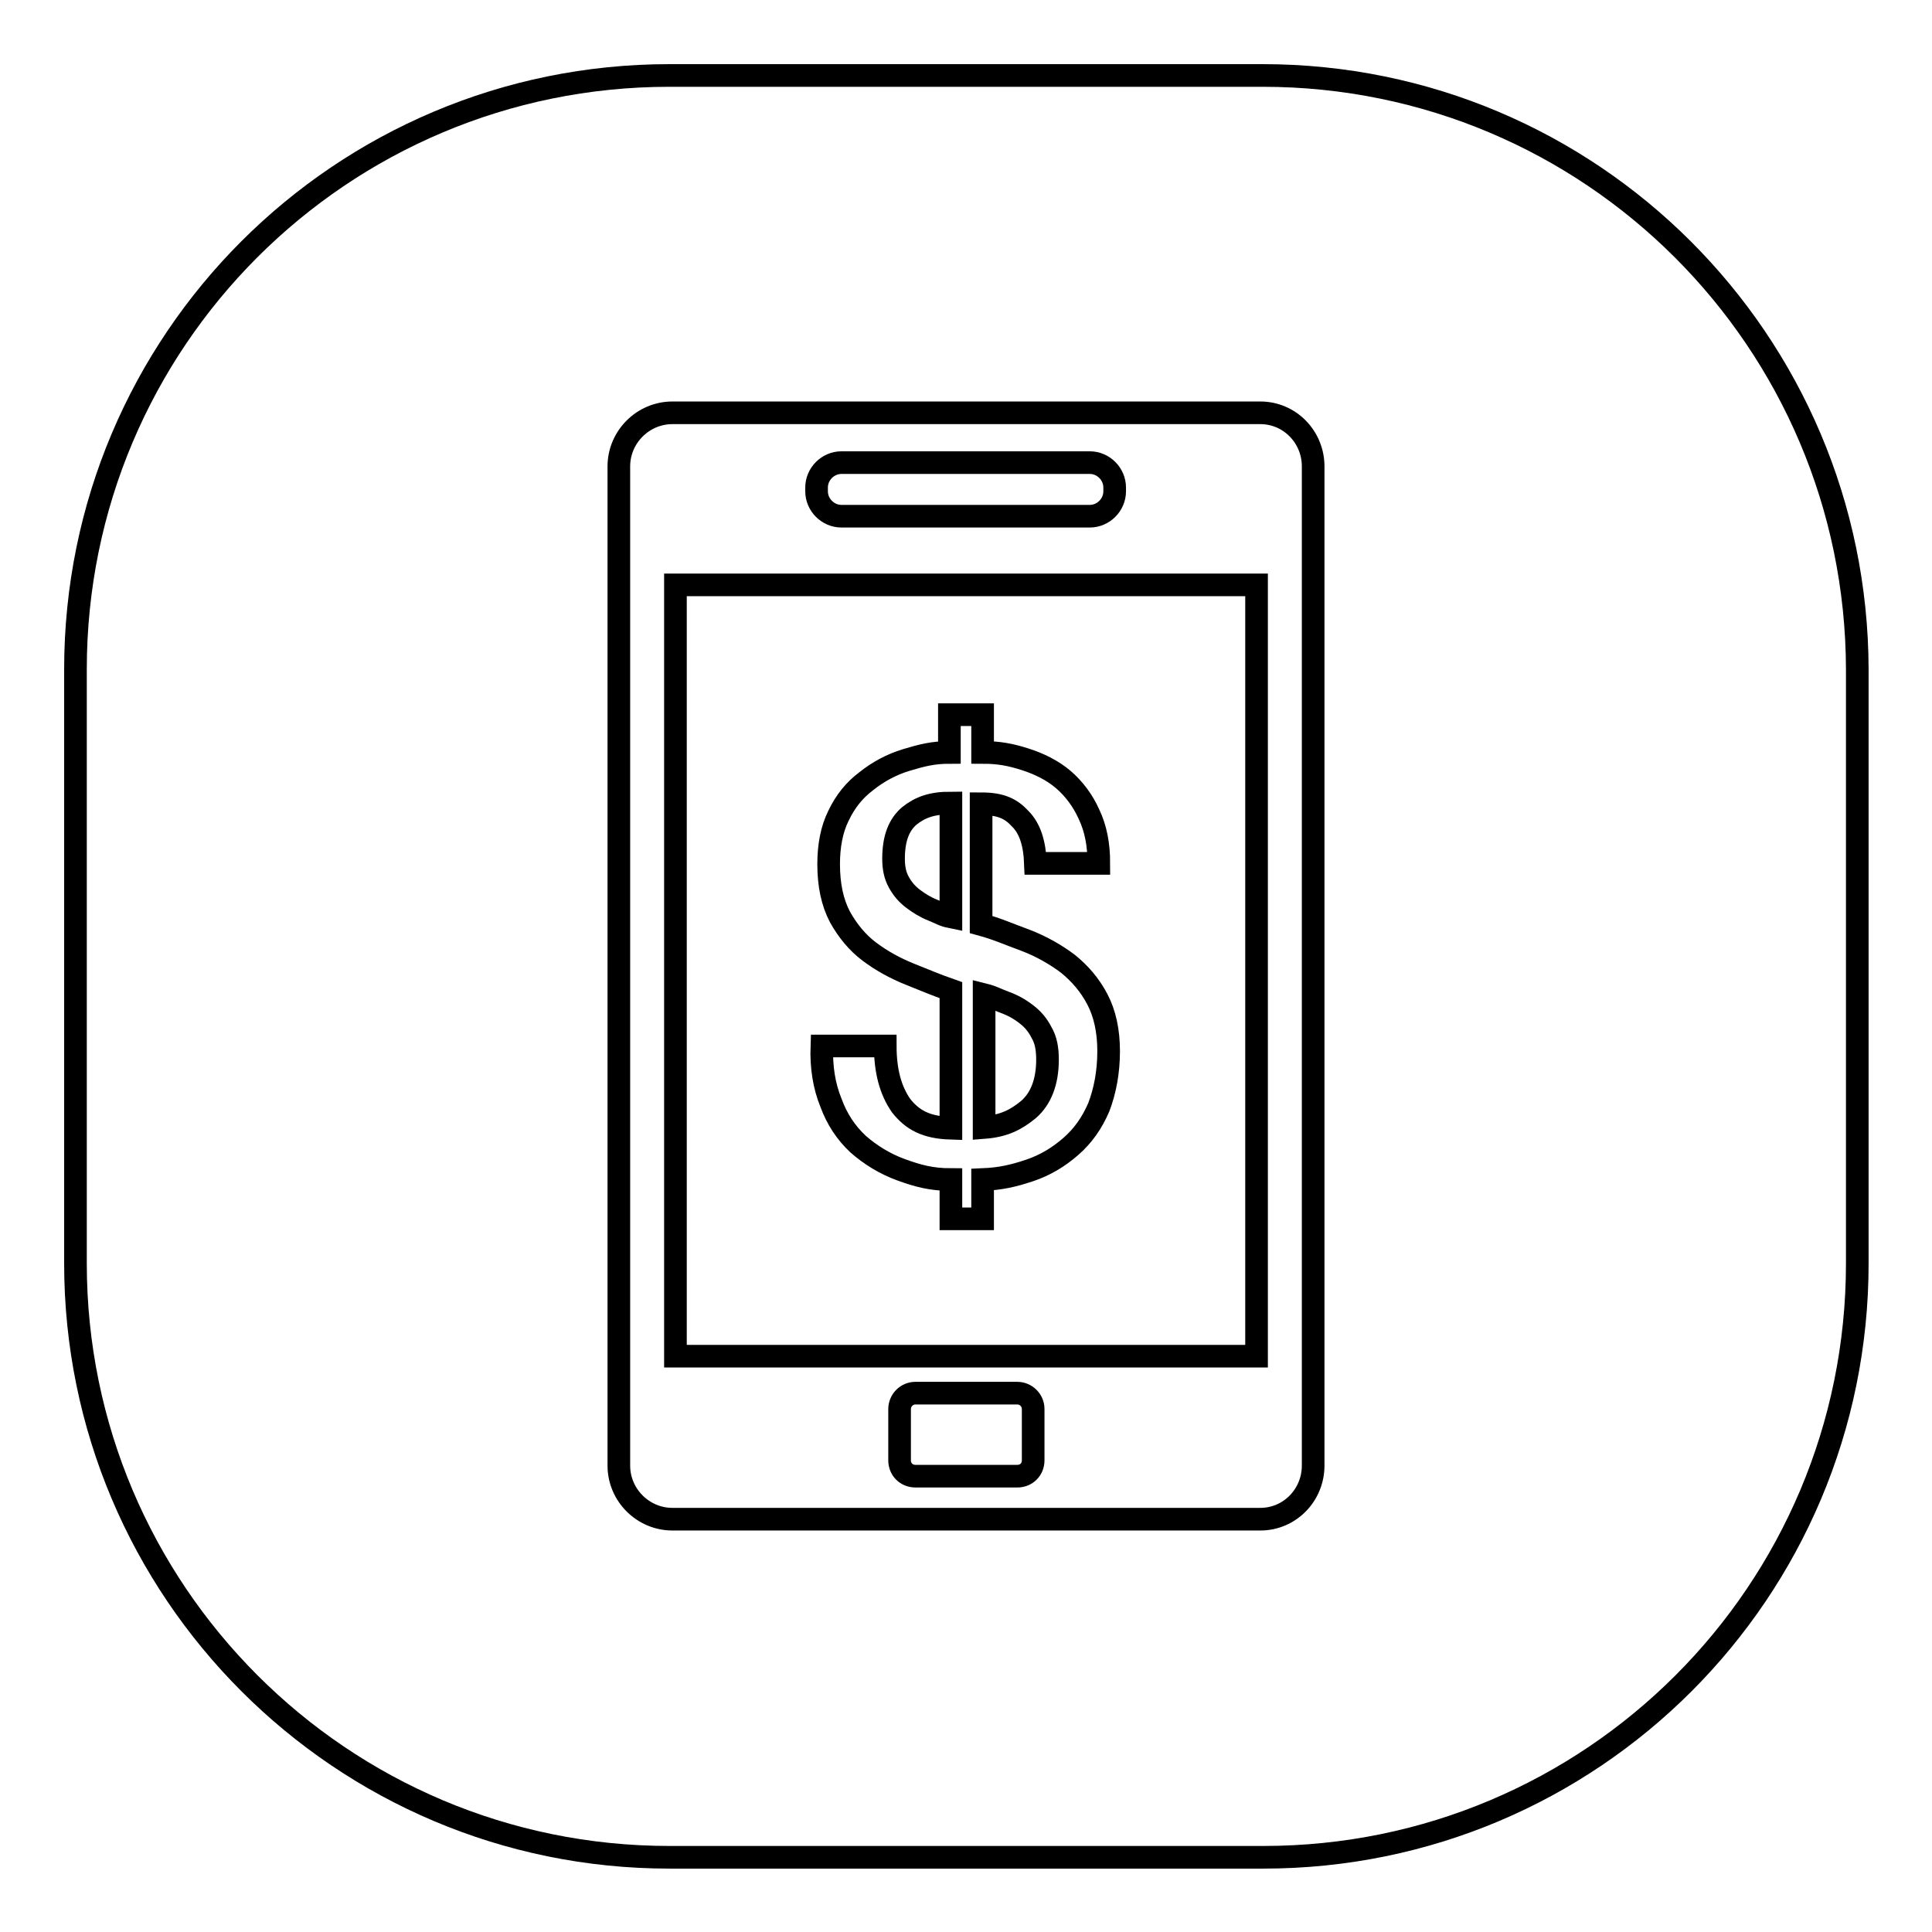 <?xml version="1.0" encoding="utf-8"?>
<!-- Svg Vector Icons : http://www.onlinewebfonts.com/icon -->
<!DOCTYPE svg PUBLIC "-//W3C//DTD SVG 1.1//EN" "http://www.w3.org/Graphics/SVG/1.1/DTD/svg11.dtd">
<svg version="1.1" xmlns="http://www.w3.org/2000/svg" xmlns:xlink="http://www.w3.org/1999/xlink" x="0px" y="0px" viewBox="0 0 256 256" enable-background="new 0 0 256 256" xml:space="preserve">
<g><g><path stroke-width="3" fill-opacity="0" stroke="#000000"  d="M126,106.4c-2.6,0-4.1,0.6-5.5,1.7c-1.4,1.2-2.1,3-2.1,5.7c0,1.2,0.2,2.2,0.7,3.1c0.5,0.9,1.1,1.6,1.9,2.2c0.8,0.6,1.6,1.1,2.6,1.5c1,0.4,1.4,0.7,2.4,0.9L126,106.4L126,106.4z"/><path stroke-width="3" fill-opacity="0" stroke="#000000"  d="M138.8,140.4c0-1.4-0.2-2.6-0.8-3.6c-0.5-1-1.2-1.8-2-2.4c-0.9-0.7-1.8-1.2-2.9-1.6s-1.5-0.7-2.7-1v17.6c2.6-0.2,4.2-1,5.9-2.4C137.9,145.6,138.8,143.4,138.8,140.4z"/><path stroke-width="3" fill-opacity="0" stroke="#000000"  d="M111.5,68.4h32.9c1.8,0,3.3-1.5,3.3-3.3v-0.5c0-1.8-1.5-3.3-3.3-3.3h-32.9c-1.8,0-3.3,1.5-3.3,3.3v0.5C108.2,66.9,109.7,68.4,111.5,68.4z"/><path stroke-width="3" fill-opacity="0" stroke="#000000"  d="M134.8,184.6h-13.5c-1.2,0-2.1,1-2.1,2.1v6.8c0,1.2,0.9,2.1,2.1,2.1h13.5c1.2,0,2.1-0.9,2.1-2.1v-6.8C136.9,185.5,135.9,184.6,134.8,184.6z"/><path stroke-width="3" fill-opacity="0" stroke="#000000"  d="M89.5,179.7h77V77.5h-77V179.7z M120.6,129.1c-2-0.8-3.8-1.8-5.4-3c-1.6-1.2-2.9-2.8-3.9-4.6c-1-1.9-1.5-4.2-1.5-7c0-2.4,0.4-4.6,1.3-6.4c0.9-1.9,2.1-3.4,3.7-4.6c1.5-1.2,3.3-2.2,5.3-2.8c2-0.6,3.5-1,5.7-1v-5h4.4v5c2.2,0,3.7,0.3,5.6,0.9c1.9,0.6,3.7,1.5,5.1,2.7c1.4,1.2,2.6,2.8,3.4,4.6c0.9,1.9,1.3,4,1.3,6.5h-8.4c-0.1-2.6-0.7-4.6-2-5.9c-1.2-1.3-2.5-2-5.2-2v16c2.2,0.6,3.7,1.3,5.9,2.1c2.1,0.8,4,1.9,5.6,3.1c1.6,1.3,2.9,2.8,3.9,4.7c1,1.9,1.5,4.2,1.5,6.9c0,2.8-0.5,5.3-1.3,7.4c-0.9,2.1-2.1,3.8-3.7,5.2c-1.6,1.4-3.4,2.5-5.5,3.2c-2.1,0.7-3.8,1.1-6.2,1.2v5.2H126v-5.2c-2.6,0-4.4-0.5-6.6-1.3c-2.2-0.8-4.1-2-5.7-3.4c-1.6-1.5-2.8-3.3-3.6-5.5c-0.9-2.2-1.3-4.7-1.2-7.5h8.4c0,3.3,0.7,5.9,2.1,7.9c1.5,1.9,3.3,2.9,6.6,3v-18.3C124,130.5,122.6,129.9,120.6,129.1z"/><path stroke-width="3" fill-opacity="0" stroke="#000000"  d="M167.3,10H88.7C45.2,10,10,45.2,10,88.7v78.7c0,43.4,35.2,78.7,78.7,78.7h78.7c43.5,0,78.7-35.2,78.7-78.7V88.7C246,45.2,210.8,10,167.3,10z M174,194.2c0,3.9-3.1,7.1-7,7.1H89.1c-3.9,0-7.1-3.2-7.1-7.1V61.8c0-3.9,3.2-7.1,7.1-7.1h77.9c3.9,0,7,3.2,7,7.1V194.2L174,194.2z"/></g></g>
</svg>